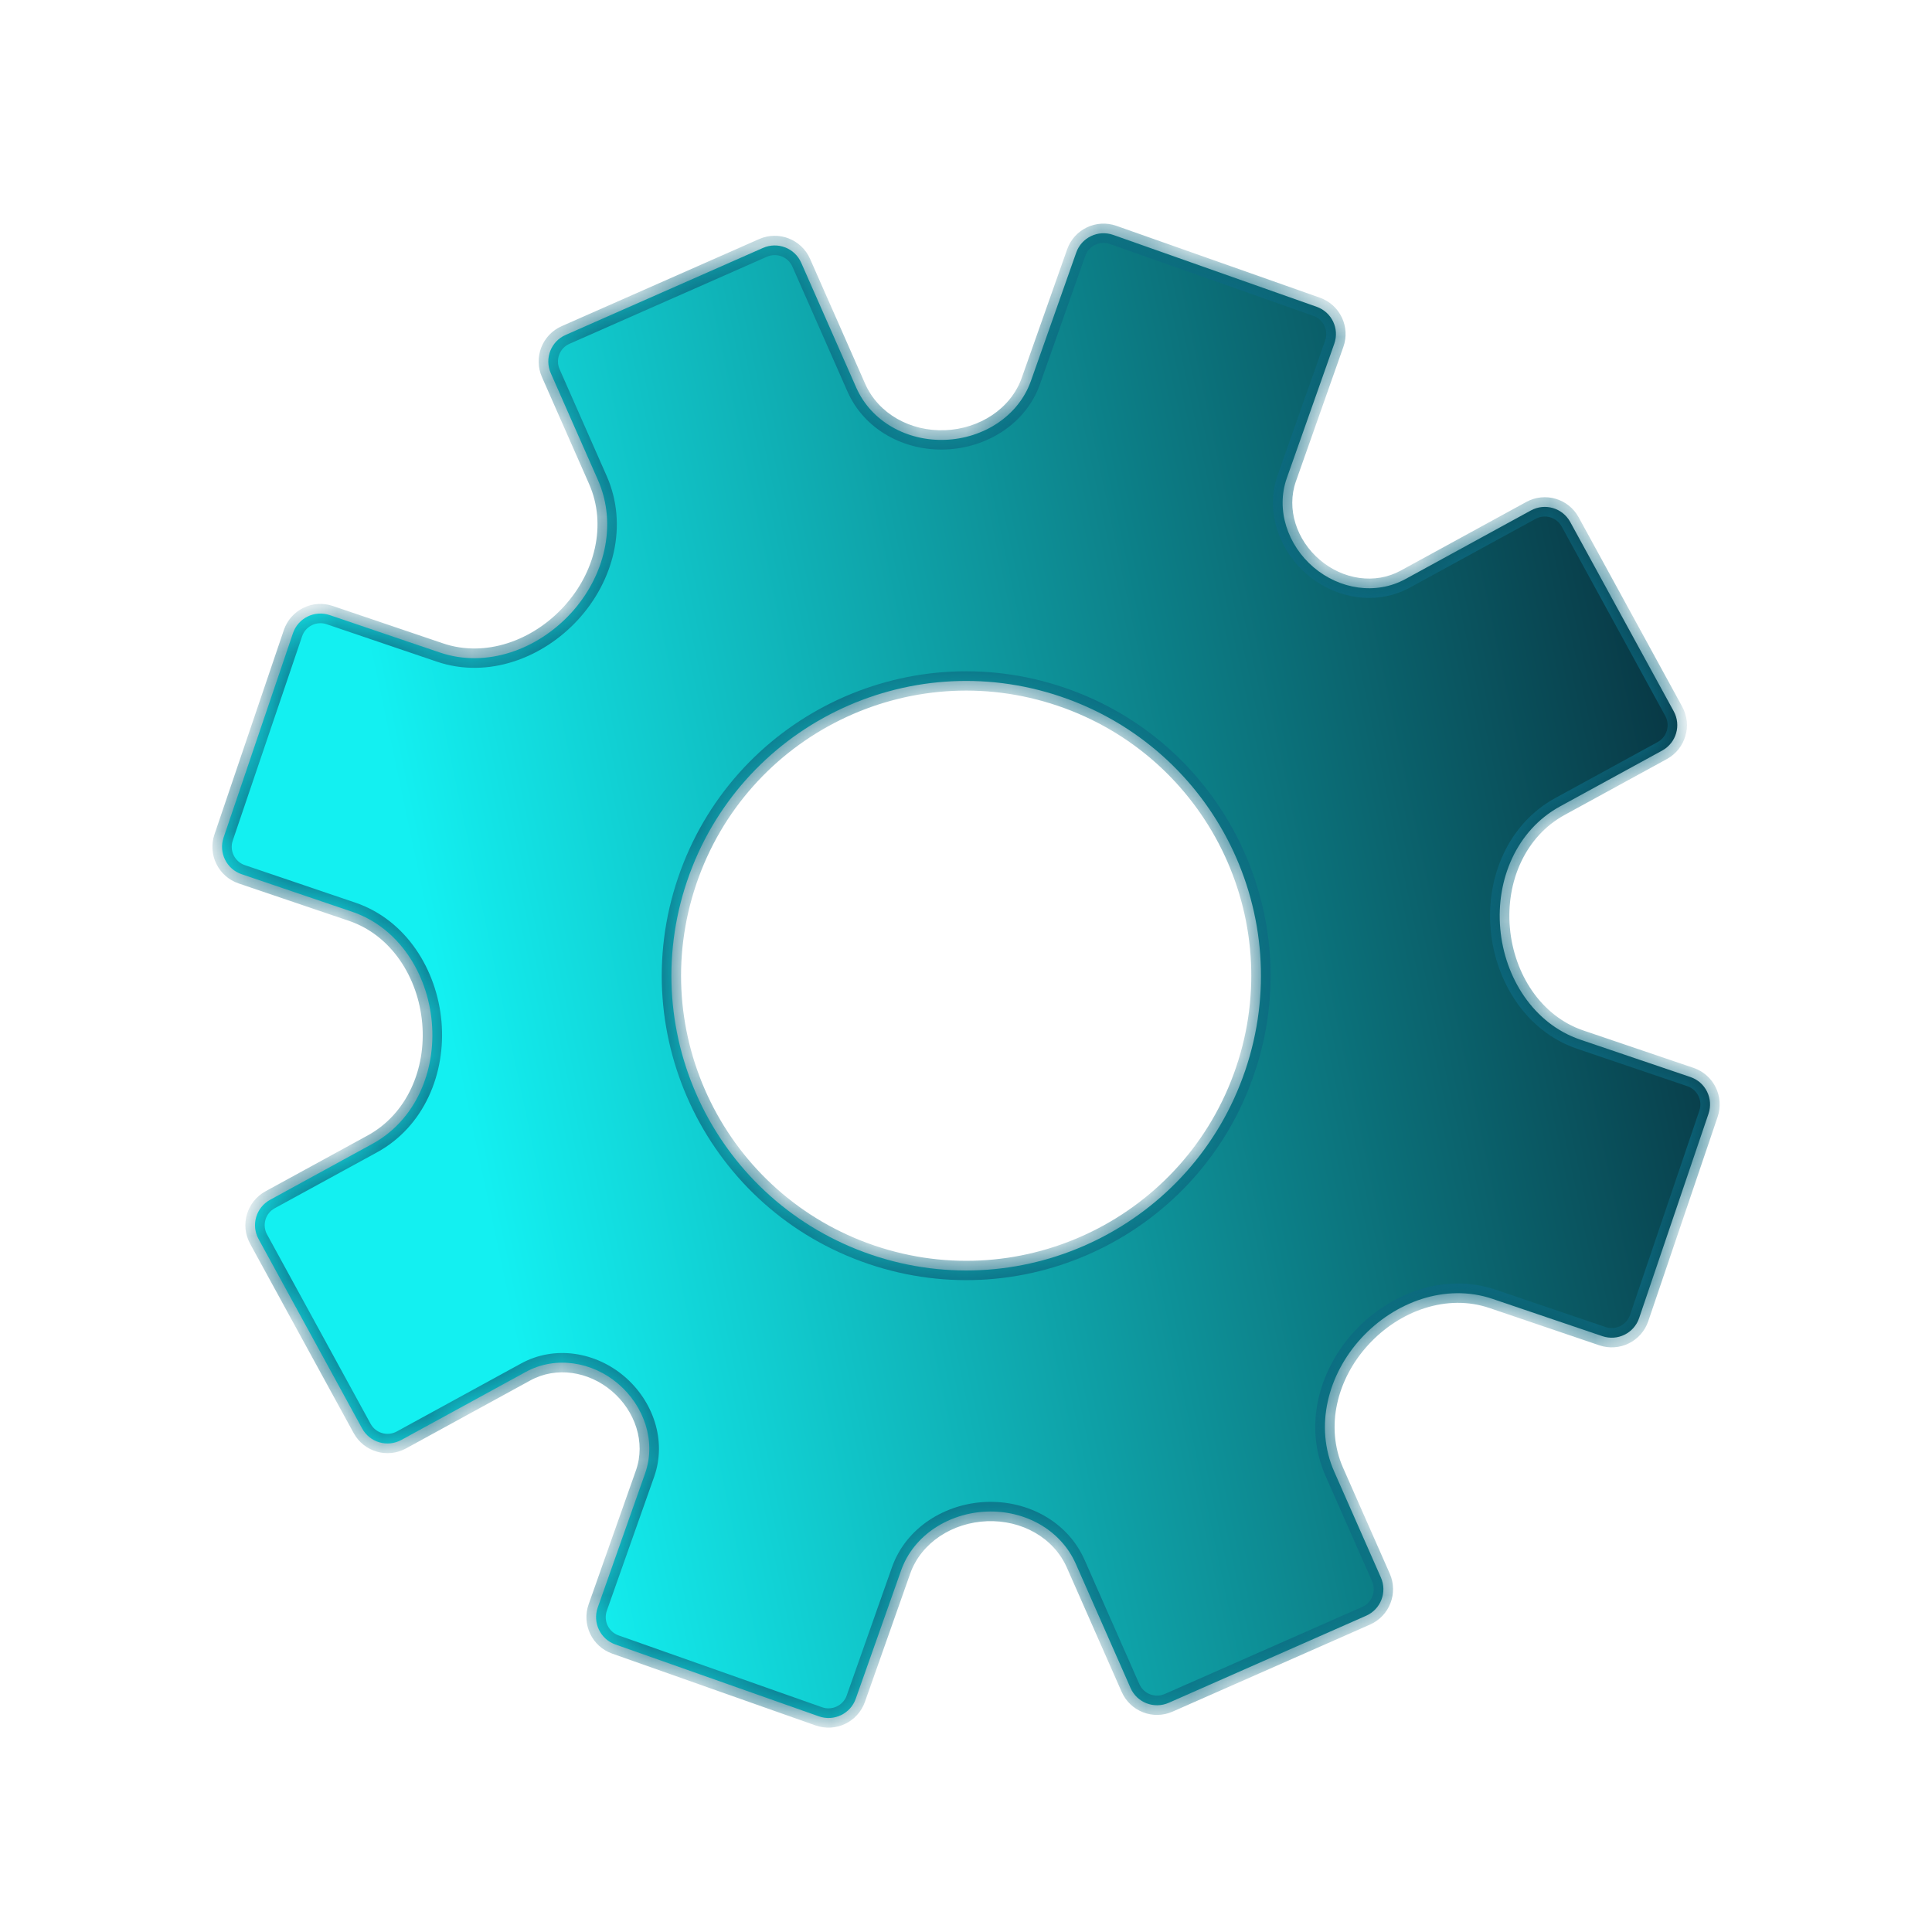 <svg width="43" height="43" viewBox="0 0 43 43" fill="none" xmlns="http://www.w3.org/2000/svg">
<mask id="path-1-inside-1_238_1737" fill="white">
<path fill-rule="evenodd" clip-rule="evenodd" d="M4.976 18.641C4.862 18.978 5.042 19.344 5.38 19.458L7.838 20.293C8.873 20.644 9.516 21.665 9.611 22.754C9.707 23.843 9.246 24.935 8.287 25.459L6.011 26.704C5.699 26.875 5.584 27.266 5.755 27.578L8.059 31.792C8.23 32.105 8.621 32.219 8.934 32.048L11.702 30.535C12.367 30.171 13.182 30.307 13.759 30.799C14.335 31.291 14.61 32.08 14.357 32.794L13.303 35.779C13.185 36.114 13.361 36.483 13.697 36.601L18.225 38.2C18.561 38.319 18.929 38.143 19.047 37.807L20.055 34.955C20.334 34.163 21.122 33.675 21.961 33.643C22.799 33.61 23.605 34.039 23.944 34.807L25.162 37.569C25.305 37.895 25.686 38.042 26.012 37.899L30.406 35.961C30.731 35.818 30.879 35.437 30.735 35.111L29.695 32.752C29.252 31.746 29.554 30.593 30.297 29.784C31.04 28.976 32.176 28.555 33.216 28.908L35.664 29.739C36.002 29.853 36.368 29.673 36.482 29.336L38.026 24.788C38.14 24.451 37.96 24.085 37.623 23.971L35.172 23.139C34.133 22.786 33.488 21.761 33.391 20.669C33.294 19.575 33.757 18.476 34.72 17.949L36.995 16.705C37.308 16.534 37.422 16.143 37.252 15.831L34.948 11.617C34.777 11.305 34.385 11.19 34.073 11.361L31.28 12.888C30.619 13.249 29.81 13.114 29.236 12.626C28.663 12.137 28.39 11.352 28.64 10.642L29.697 7.65C29.816 7.314 29.64 6.946 29.304 6.828L24.776 5.228C24.44 5.11 24.072 5.286 23.953 5.622L22.945 8.478C22.665 9.269 21.878 9.757 21.04 9.789C20.201 9.822 19.396 9.393 19.057 8.626L17.832 5.847C17.689 5.522 17.308 5.374 16.982 5.518L12.588 7.455C12.262 7.599 12.115 7.979 12.258 8.305L13.308 10.684C13.75 11.688 13.449 12.839 12.707 13.648C11.965 14.455 10.83 14.876 9.791 14.523L7.338 13.69C7.001 13.576 6.635 13.756 6.52 14.093L4.976 18.641ZM27.715 23.824C28.879 20.394 27.043 16.67 23.612 15.505C20.182 14.341 16.458 16.177 15.293 19.608C14.129 23.038 15.966 26.762 19.396 27.927C22.826 29.091 26.55 27.255 27.715 23.824Z"/>
</mask>
<path fill-rule="evenodd" clip-rule="evenodd" d="M4.976 18.641C4.862 18.978 5.042 19.344 5.38 19.458L7.838 20.293C8.873 20.644 9.516 21.665 9.611 22.754C9.707 23.843 9.246 24.935 8.287 25.459L6.011 26.704C5.699 26.875 5.584 27.266 5.755 27.578L8.059 31.792C8.23 32.105 8.621 32.219 8.934 32.048L11.702 30.535C12.367 30.171 13.182 30.307 13.759 30.799C14.335 31.291 14.61 32.08 14.357 32.794L13.303 35.779C13.185 36.114 13.361 36.483 13.697 36.601L18.225 38.2C18.561 38.319 18.929 38.143 19.047 37.807L20.055 34.955C20.334 34.163 21.122 33.675 21.961 33.643C22.799 33.61 23.605 34.039 23.944 34.807L25.162 37.569C25.305 37.895 25.686 38.042 26.012 37.899L30.406 35.961C30.731 35.818 30.879 35.437 30.735 35.111L29.695 32.752C29.252 31.746 29.554 30.593 30.297 29.784C31.04 28.976 32.176 28.555 33.216 28.908L35.664 29.739C36.002 29.853 36.368 29.673 36.482 29.336L38.026 24.788C38.14 24.451 37.96 24.085 37.623 23.971L35.172 23.139C34.133 22.786 33.488 21.761 33.391 20.669C33.294 19.575 33.757 18.476 34.72 17.949L36.995 16.705C37.308 16.534 37.422 16.143 37.252 15.831L34.948 11.617C34.777 11.305 34.385 11.19 34.073 11.361L31.28 12.888C30.619 13.249 29.81 13.114 29.236 12.626C28.663 12.137 28.39 11.352 28.64 10.642L29.697 7.65C29.816 7.314 29.64 6.946 29.304 6.828L24.776 5.228C24.44 5.11 24.072 5.286 23.953 5.622L22.945 8.478C22.665 9.269 21.878 9.757 21.04 9.789C20.201 9.822 19.396 9.393 19.057 8.626L17.832 5.847C17.689 5.522 17.308 5.374 16.982 5.518L12.588 7.455C12.262 7.599 12.115 7.979 12.258 8.305L13.308 10.684C13.75 11.688 13.449 12.839 12.707 13.648C11.965 14.455 10.83 14.876 9.791 14.523L7.338 13.69C7.001 13.576 6.635 13.756 6.52 14.093L4.976 18.641ZM27.715 23.824C28.879 20.394 27.043 16.67 23.612 15.505C20.182 14.341 16.458 16.177 15.293 19.608C14.129 23.038 15.966 26.762 19.396 27.927C22.826 29.091 26.55 27.255 27.715 23.824Z" fill="url(#paint0_linear_238_1737)"/>
<path d="M6.011 26.704L6.114 26.892L6.114 26.892L6.011 26.704ZM5.755 27.578L5.567 27.682L5.567 27.682L5.755 27.578ZM8.059 31.792L7.871 31.895L8.059 31.792ZM8.934 32.048L9.037 32.237L9.037 32.237L8.934 32.048ZM13.303 35.779L13.101 35.707L13.101 35.707L13.303 35.779ZM13.697 36.601L13.625 36.804L13.697 36.601ZM18.225 38.2L18.297 37.998L18.225 38.2ZM19.047 37.807L18.845 37.736L19.047 37.807ZM25.162 37.569L24.965 37.656L24.965 37.656L25.162 37.569ZM26.012 37.899L25.925 37.702L25.925 37.702L26.012 37.899ZM30.406 35.961L30.492 36.158L30.406 35.961ZM30.735 35.111L30.932 35.025L30.735 35.111ZM36.995 16.705L37.099 16.894L36.995 16.705ZM37.252 15.831L37.063 15.934L37.252 15.831ZM34.948 11.617L35.136 11.514L34.948 11.617ZM34.073 11.361L34.176 11.549L34.073 11.361ZM29.697 7.65L29.899 7.721L29.697 7.65ZM29.304 6.828L29.232 7.03L29.304 6.828ZM24.776 5.228L24.847 5.026L24.776 5.228ZM23.953 5.622L23.751 5.55L23.751 5.55L23.953 5.622ZM17.832 5.847L18.029 5.761L17.832 5.847ZM16.982 5.518L16.896 5.321L16.982 5.518ZM12.588 7.455L12.675 7.652L12.675 7.652L12.588 7.455ZM12.258 8.305L12.455 8.218L12.455 8.218L12.258 8.305ZM19.057 8.626L19.254 8.539L19.057 8.626ZM34.72 17.949L34.617 17.761L34.72 17.949ZM14.357 32.794L14.56 32.866L14.357 32.794ZM31.28 12.888L31.177 12.699L31.28 12.888ZM13.308 10.684L13.111 10.771L13.308 10.684ZM22.945 8.478L22.742 8.406L22.945 8.478ZM23.944 34.807L23.747 34.894L23.944 34.807ZM29.695 32.752L29.891 32.665L29.695 32.752ZM11.702 30.535L11.805 30.723L11.702 30.535ZM5.449 19.255C5.224 19.178 5.104 18.934 5.18 18.71L4.773 18.572C4.62 19.021 4.861 19.509 5.31 19.662L5.449 19.255ZM7.907 20.089L5.449 19.255L5.31 19.662L7.769 20.496L7.907 20.089ZM6.114 26.892L8.39 25.648L8.184 25.271L5.908 26.515L6.114 26.892ZM5.944 27.475C5.83 27.267 5.906 27.006 6.114 26.892L5.908 26.515C5.492 26.743 5.339 27.265 5.567 27.682L5.944 27.475ZM8.248 31.689L5.944 27.475L5.567 27.682L7.871 31.895L8.248 31.689ZM8.831 31.86C8.622 31.974 8.361 31.897 8.248 31.689L7.871 31.895C8.098 32.312 8.62 32.465 9.037 32.237L8.831 31.86ZM11.599 30.346L8.831 31.86L9.037 32.237L11.805 30.723L11.599 30.346ZM13.506 35.85L14.56 32.866L14.155 32.723L13.101 35.707L13.506 35.85ZM13.768 36.399C13.544 36.319 13.427 36.074 13.506 35.85L13.101 35.707C12.943 36.155 13.178 36.646 13.625 36.804L13.768 36.399ZM18.297 37.998L13.768 36.399L13.625 36.804L18.153 38.403L18.297 37.998ZM18.845 37.736C18.766 37.959 18.52 38.077 18.297 37.998L18.153 38.403C18.601 38.561 19.092 38.326 19.25 37.879L18.845 37.736ZM19.852 34.883L18.845 37.736L19.25 37.879L20.257 35.026L19.852 34.883ZM25.358 37.482L24.14 34.72L23.747 34.894L24.965 37.656L25.358 37.482ZM25.925 37.702C25.708 37.798 25.454 37.699 25.358 37.482L24.965 37.656C25.157 38.09 25.664 38.287 26.098 38.095L25.925 37.702ZM30.319 35.765L25.925 37.702L26.098 38.095L30.492 36.158L30.319 35.765ZM30.539 35.198C30.634 35.415 30.536 35.669 30.319 35.765L30.492 36.158C30.927 35.966 31.123 35.459 30.932 35.025L30.539 35.198ZM29.498 32.838L30.539 35.198L30.932 35.025L29.891 32.665L29.498 32.838ZM35.733 29.535L33.285 28.704L33.147 29.111L35.595 29.942L35.733 29.535ZM36.279 29.267C36.202 29.491 35.958 29.612 35.733 29.535L35.595 29.942C36.045 30.095 36.533 29.854 36.685 29.405L36.279 29.267ZM37.822 24.719L36.279 29.267L36.685 29.405L38.229 24.857L37.822 24.719ZM37.553 24.174C37.778 24.25 37.899 24.494 37.822 24.719L38.229 24.857C38.382 24.408 38.141 23.92 37.692 23.767L37.553 24.174ZM35.102 23.342L37.553 24.174L37.692 23.767L35.24 22.935L35.102 23.342ZM36.892 16.517L34.617 17.761L34.823 18.138L37.099 16.894L36.892 16.517ZM37.063 15.934C37.177 16.142 37.101 16.403 36.892 16.517L37.099 16.894C37.515 16.666 37.668 16.144 37.44 15.727L37.063 15.934ZM34.759 11.72L37.063 15.934L37.44 15.727L35.136 11.514L34.759 11.72ZM34.176 11.549C34.384 11.435 34.645 11.512 34.759 11.72L35.136 11.514C34.909 11.097 34.386 10.944 33.97 11.172L34.176 11.549ZM31.383 13.076L34.176 11.549L33.97 11.172L31.177 12.699L31.383 13.076ZM29.494 7.578L28.438 10.57L28.843 10.713L29.899 7.721L29.494 7.578ZM29.232 7.03C29.456 7.109 29.573 7.355 29.494 7.578L29.899 7.721C30.058 7.274 29.823 6.783 29.375 6.625L29.232 7.03ZM24.704 5.431L29.232 7.03L29.375 6.625L24.847 5.026L24.704 5.431ZM24.156 5.693C24.235 5.469 24.48 5.352 24.704 5.431L24.847 5.026C24.399 4.868 23.909 5.103 23.751 5.55L24.156 5.693ZM23.147 8.549L24.156 5.693L23.751 5.55L22.742 8.406L23.147 8.549ZM17.636 5.934L18.861 8.712L19.254 8.539L18.029 5.761L17.636 5.934ZM17.069 5.714C17.286 5.619 17.54 5.717 17.636 5.934L18.029 5.761C17.837 5.326 17.33 5.13 16.896 5.321L17.069 5.714ZM12.675 7.652L17.069 5.714L16.896 5.321L12.502 7.259L12.675 7.652ZM12.455 8.218C12.359 8.001 12.458 7.747 12.675 7.652L12.502 7.259C12.067 7.45 11.87 7.957 12.062 8.392L12.455 8.218ZM13.504 10.597L12.455 8.218L12.062 8.392L13.111 10.771L13.504 10.597ZM7.269 13.893L9.722 14.726L9.86 14.319L7.407 13.487L7.269 13.893ZM6.724 14.162C6.8 13.938 7.044 13.817 7.269 13.893L7.407 13.487C6.957 13.334 6.469 13.575 6.317 14.024L6.724 14.162ZM5.18 18.71L6.724 14.162L6.317 14.024L4.773 18.572L5.18 18.71ZM23.543 15.709C26.861 16.835 28.638 20.438 27.511 23.755L27.918 23.893C29.121 20.351 27.224 16.504 23.681 15.302L23.543 15.709ZM15.497 19.677C16.623 16.359 20.226 14.582 23.543 15.709L23.681 15.302C20.139 14.099 16.292 15.996 15.09 19.539L15.497 19.677ZM19.465 27.723C16.147 26.597 14.37 22.994 15.497 19.677L15.09 19.539C13.887 23.081 15.784 26.928 19.327 28.13L19.465 27.723ZM27.511 23.755C26.385 27.073 22.783 28.85 19.465 27.723L19.327 28.13C22.869 29.333 26.716 27.436 27.918 23.893L27.511 23.755ZM12.548 13.502C11.85 14.263 10.8 14.639 9.86 14.319L9.722 14.726C10.86 15.113 12.08 14.648 12.865 13.793L12.548 13.502ZM21.032 9.575C20.267 9.604 19.551 9.214 19.254 8.539L18.861 8.712C19.24 9.573 20.136 10.04 21.048 10.004L21.032 9.575ZM29.376 12.462C28.858 12.022 28.626 11.327 28.843 10.713L28.438 10.57C28.153 11.378 28.467 12.253 29.097 12.79L29.376 12.462ZM33.605 20.649C33.514 19.622 33.95 18.616 34.823 18.138L34.617 17.761C33.563 18.337 33.074 19.527 33.177 20.687L33.605 20.649ZM13.62 30.963C14.139 31.406 14.373 32.105 14.155 32.723L14.56 32.866C14.846 32.055 14.531 31.176 13.898 30.636L13.62 30.963ZM31.177 12.699C30.605 13.012 29.891 12.901 29.376 12.462L29.097 12.79C29.729 13.327 30.634 13.486 31.383 13.076L31.177 12.699ZM13.111 10.771C13.512 11.681 13.245 12.743 12.548 13.502L12.865 13.793C13.652 12.936 13.988 11.695 13.504 10.597L13.111 10.771ZM30.455 29.93C31.154 29.168 32.206 28.792 33.147 29.111L33.285 28.704C32.146 28.318 30.924 28.783 30.138 29.639L30.455 29.93ZM9.397 22.773C9.487 23.795 9.053 24.796 8.184 25.271L8.39 25.648C9.439 25.075 9.927 23.891 9.826 22.736L9.397 22.773ZM35.24 22.935C34.3 22.616 33.696 21.679 33.605 20.649L33.177 20.687C33.279 21.844 33.965 22.956 35.102 23.342L35.24 22.935ZM22.742 8.406C22.497 9.1 21.798 9.545 21.032 9.575L21.048 10.004C21.958 9.969 22.833 9.438 23.147 8.549L22.742 8.406ZM21.969 33.857C22.734 33.828 23.45 34.218 23.747 34.894L24.14 34.72C23.761 33.859 22.865 33.393 21.952 33.428L21.969 33.857ZM20.257 35.026C20.502 34.332 21.201 33.887 21.969 33.857L21.952 33.428C21.042 33.463 20.166 33.994 19.852 34.883L20.257 35.026ZM29.891 32.665C29.49 31.753 29.757 30.69 30.455 29.93L30.138 29.639C29.35 30.497 29.014 31.739 29.498 32.838L29.891 32.665ZM11.805 30.723C12.382 30.408 13.101 30.52 13.62 30.963L13.898 30.636C13.263 30.094 12.353 29.934 11.599 30.346L11.805 30.723ZM7.769 20.496C8.705 20.814 9.307 21.748 9.397 22.773L9.826 22.736C9.724 21.583 9.041 20.474 7.907 20.089L7.769 20.496Z" fill="#0C6981" mask="url(#path-1-inside-1_238_1737)"/>
<defs>
<linearGradient id="paint0_linear_238_1737" x1="10.157" y1="23.739" x2="40.568" y2="17.299" gradientUnits="userSpaceOnUse">
<stop stop-color="#13F0F1"/>
<stop offset="1" stop-color="#072533"/>
</linearGradient>
</defs>
</svg>
